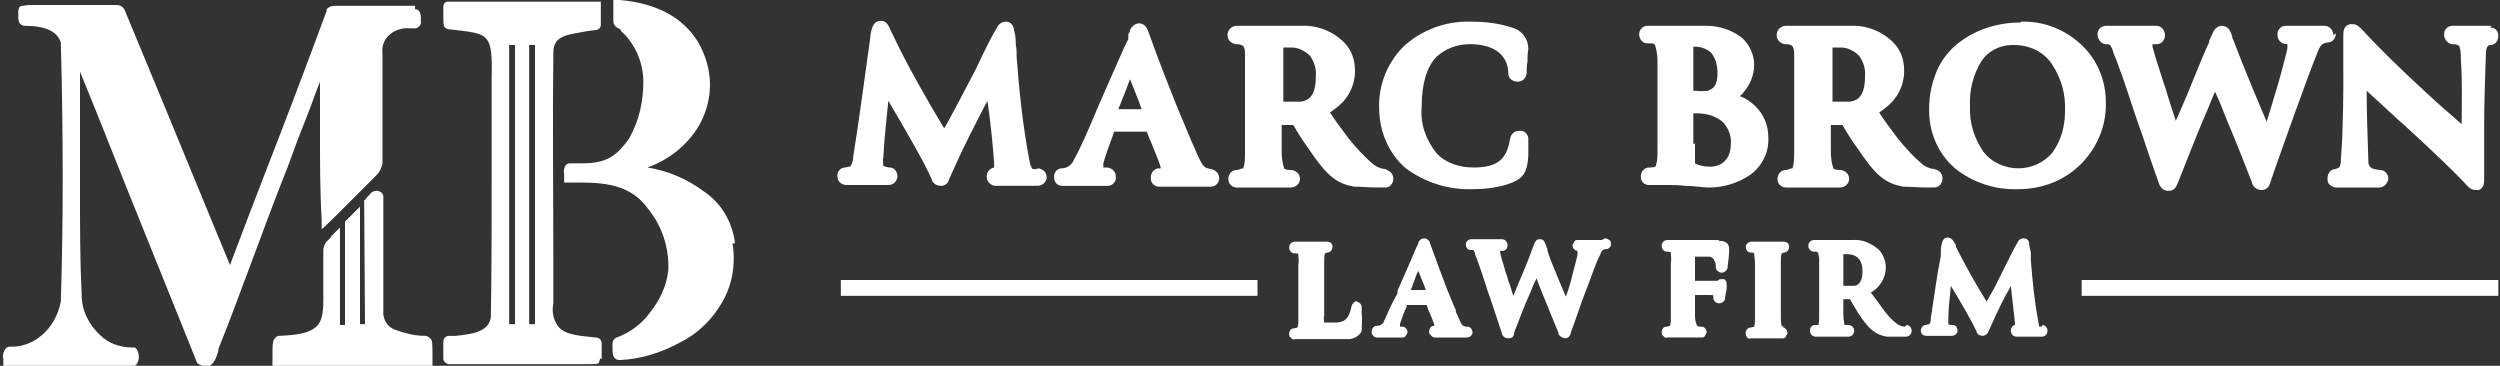 <?xml version="1.0" encoding="UTF-8"?>
<svg id="LOGO" xmlns="http://www.w3.org/2000/svg" width="300" height="43.9" xmlns:xlink="http://www.w3.org/1999/xlink" version="1.1" viewBox="0 0 300 43.9">
  <rect x="0" y="0" width="300" height="43.9" fill="#333333" stroke="none"/>
  <defs>
    <clipPath id="clippath">
      <rect width="300" height="43.9" fill="none" stroke-width="0"/>
    </clipPath>
  </defs>
  <g clip-path="url(#clippath)">
    <g id="Group_4107" data-name="Group 4107">
      <path id="Path_101102" data-name="Path 101102" d="M88.2,29.2c-.3-2.5-1.6-4.8-3.7-6.2-2-1.5-4.3-2.5-6.8-2.9,2.5-.9,4.7-2.6,6.1-4.9.9-1.5,1.4-3.3,1.4-5,0-1.8-.5-3.5-1.4-5.1-1.8-3-5-4.7-9.4-5.1h-.8c0,0,0,.8,0,.8,0,.4,0,1,0,1.7,0,.4.2.7.6.9,0,0,0,0,0,0,.1,0,.2.1.3.2h0c0,0,0,.1,0,.1,1.7,1.5,2.7,3.8,2.7,6.1,0,2.4-.5,4.7-1.7,6.8-1.6,2.3-2.9,3-5.7,3s-.8,0-1.3,0h0c-.2,0-.4,0-.6.2-.2.3-.3.7-.2,1.1,0,0,0,.1,0,.2v.8s.7,0,.7,0c.4,0,.8,0,1.2,0,3.5,0,6.3.5,8.2,3.2h0c1.7,2.1,2.5,4.7,2.4,7.3-.2,1.9-1,3.6-2.2,5.1-1,1.4-2.4,2.4-4,3-.3.1-.5.4-.5.8v.2c0,.8,0,1.2.3,1.5.1.1.3.2.5.2,0,0,0,0,.1,0,2.5-.1,5-.9,7.2-2.1,2.2-1.1,3.9-2.8,5.1-4.9,1.2-2.1,1.6-4.6,1.2-7" fill="#fff" stroke-width="0"/>
      <path id="Path_101103" data-name="Path 101103" d="M49.8.7h0c-1.4,0-2.8,0-4.4,0s-1.3,0-2,0h-.2c-1,0-2,0-3,0h0c-.4,0-.7.1-1,.4h0c0,0,0,.2,0,.2-2.4,6.5-4.9,13.1-7.4,19.5h0c-1.4,3.6-2.8,7.3-4.2,11-1.6-3.9-3.2-7.7-4.7-11.4h0c-2.7-6.6-5.3-12.8-7.9-19.1h0c-.2-.5-.6-.7-1-.7-.1,0-.2,0-.3,0,0,0-.2,0-.3,0h0c-1.3,0-2.6,0-3.7,0h-3.2c-.2,0-.4,0-.7,0s-.6,0-.9,0h0c-.3,0-.5,0-.8,0-.5,0-.9,0-1.4.1-.6,0-.5.7-.5,1.3,0,0,0,.1,0,.2h0c0,.5.3.9.8.9,2.5,0,3.9.7,4.3,2,.3,11.3.3,21.5,0,31.1-.7,3.5-3.4,5.4-5.8,5.4s-.2,0-.2,0c-.2,0-.4,0-.6.2-.3.4-.4.8-.3,1.3,0,0,0,.2,0,.2v.6c0,0,3.9,0,3.9,0h11.9l.2-.2c.4-.6.3-1.3,0-1.8l-.2-.2h-.3c-1.5,0-2.9-.5-3.9-1.5-1.3-1.2-2.2-2.9-2.2-4.8h0c-.2-4.1-.2-8.2-.2-12.2,0-2.6,0-5.3,0-7.9h0c0-2.2,0-4.5,0-6.7,1.9,4.6,3.7,9.2,5.5,13.7h0c2.8,7,5.7,14.1,8.5,21.1h0c0,.1.1.2.1.2.3.2.6.3.9.4.1,0,.2,0,.3,0,.8-.2,1.1-1.2,1.3-1.9,0,0,0-.2,0-.2,1.5-3.7,2.9-7.6,4.3-11.3,1.3-3.5,2.6-7,4-10.5.8-2.2,1.5-4.1,2.2-5.8h0c.6-1.5,1.1-3,1.7-4.5,0,1.9,0,3.9,0,5.8,0,3.8,0,7.4.2,10.7v1.2c.1,0,2.1-2,2.1-2,1.5-1.5,3-3,4.5-4.5.4-.4.6-.9.7-1.4,0-4.6,0-9,0-13.1h0c-.1-.8.1-1.6.7-2.2.7-.7,1.7-1,2.6-.9.2,0,.3,0,.5,0h.1s.1,0,.1,0c.4-.1.7-.5.6-.9v-.4h0c0-.8-.4-1-.7-1h0Z" fill="#fff" stroke-width="0"/>
      <rect id="Rectangle_2883" data-name="Rectangle 2883" x="100.9" y="33.6" width="50" height="1.9" fill="#fff" stroke-width="0"/>
      <rect id="Rectangle_2884" data-name="Rectangle 2884" x="249.8" y="33.6" width="50" height="1.9" fill="#fff" stroke-width="0"/>
      <path id="Path_101104" data-name="Path 101104" d="M162.9,36.1c-.3,0-.6.3-.7.6-.3,1.4-.7,1.9-1.7,2-.3,0-.7,0-1,0-.2,0-.4,0-.6,0,0-.2-.1-.5,0-.8,0-.6,0-1.9,0-3.3s0-2.2,0-3.1c0-.4,0-.8.1-1.1,0,0,0,0,.3-.1h0c.4,0,.6-.4.6-.7,0-.4-.3-.6-.7-.6h0c-.4,0-1.3,0-1.9,0s-1,0-1.5,0h-.4s0,0,0,0c-.4,0-.7.3-.7.7h0c0,.4.3.7.6.7.4,0,.5,0,.5.2,0,.4.1.7,0,1.1,0,1,0,1.9,0,3s0,2.4,0,3.6c0,.3,0,.7-.1,1,0,0,0,0-.4.1-.4,0-.6.3-.6.7,0,.2,0,.3.2.4.1.2.3.3.5.2h.5s0,0,0,0c.5,0,1.1,0,1.4,0,1.1,0,1.8,0,2.5,0h0c.6,0,1.2,0,2,0s1.5-.6,1.6-1c0-.7.1-1.4,0-2.1,0-.2,0-.4,0-.7,0-.4-.3-.7-.7-.7,0,0,0,0,0,0M155.1,40.2c0,0-.1-.2-.1-.3,0-.1,0-.3.1-.4,0,0-.1.2-.1.4,0,.1,0,.2.1.3,0,0,0,0,0,0,0,0,0,0,0,0M155.1,40.3s0,0,0,0c0,0,0,0,0,0M155.2,40.3h0s0,0,0,0M155.2,40.3h0s0,0,0,0M155.3,40.3h0s0,0,0,0M155.3,40.4h0s0,0,0,0" fill="#fff" stroke-width="0"/>
      <path id="Path_101105" data-name="Path 101105" d="M176.1,39.2c-.6,0-.7-.2-1-.9-.1-.3-.3-.6-.4-.9h0c0,0,0-.2,0-.2-.4-.8-.7-1.7-1.1-2.6-.4-1.1-1.1-2.9-2-5.4h0s0,0,0,0c0-.3-.4-.6-.7-.6-.3,0-.6.2-.7.5h0c0,0,0,.2-.2.5-.2.5-.8,1.9-2.3,5.3v.3c-.7,1.2-1.2,2.4-1.6,3.3-.1.4-.5.6-.9.6h0c-.4,0-.6.4-.6.7,0,.4.3.7.6.7,0,0,0,0,0,0h0c.2,0,.4,0,.5,0h0c.3,0,.7,0,.9,0s.6,0,1,0h.6s0,0,0,0c.2,0,.4,0,.5-.2,0-.1.2-.3.2-.4,0-.4-.3-.7-.6-.7-.1,0-.2,0-.3,0,0,0,0-.2,0-.3.2-.7.5-1.5.8-2.1v-.2h2.4l.2.6h0s0,0,0,0c.3.6.5,1.2.7,1.7,0,0,0,.1,0,.2h0c-.4,0-.6.3-.6.7,0,.2,0,.3.2.4.1.2.3.3.5.3h.3c.4,0,.9,0,1.2,0,.5,0,1.3,0,1.8,0h.5c.4,0,.7-.3.7-.6,0,0,0,0,0,0,0-.4-.3-.7-.6-.7M170,34.8h-.7c.2-.5.4-1.1.7-1.9l.2-.4c.2.6.6,1.4.9,2.3h-1.1" fill="#fff" stroke-width="0"/>
      <path id="Path_101106" data-name="Path 101106" d="M192.2,28.8h-.3s0,0,0,0c-.3,0-.7,0-1,0s-1.1,0-1.5,0h0c-.2,0-.4,0-.5.2,0,.1-.2.3-.2.4,0,.4.3.7.6.7h0c0,.2,0,.3,0,.5-.2.9-.5,1.9-.8,3.1-.2.8-.4,1.4-.6,1.9l-.8-1.9c-.7-1.7-1.2-2.9-1.4-3.6,0-.2,0-.3-.1-.4h0c-.2-.6-.3-1-.8-1s-.6.3-.9,1.1h0c-.2.6-.7,1.9-1.6,4l-.7,1.7c-.2-.5-.3-1.1-.6-1.8-.1-.5-.3-.9-.4-1.3h0c-.2-.8-.5-1.5-.6-2.2,0,0,0,0,0-.1,0,0,.1,0,.3,0,.4,0,.6-.3.6-.7,0-.4-.3-.7-.7-.7,0,0,0,0,0,0h-.5s0,0,0,0c-.6,0-1.2,0-1.4,0-.5,0-1.3,0-1.7,0h0c-.4,0-.7.3-.7.6,0,.4.2.7.6.7.2,0,.3,0,.3,0,.1.1.2.3.2.5.3.7.8,2.2,1.3,3.7.2.8.5,1.4.7,2.1h0c.4,1.2.8,2.4,1.2,3.6,0,.2.2.7.8.7s.7-.4.7-.7c.7-1.8,1.3-3.4,1.9-4.7.3-.7.5-1.3.8-1.8l.2.6h0s0,0,0,0h0c.2.5.4,1,.6,1.5.7,1.7,1.3,3.2,1.8,4.4h0c0,.4.4.6.8.7.5,0,.7-.5.7-.7.4-1,1.2-3.5,1.8-5l.2-.5c.5-1.3.9-2.6,1.5-3.8.2-.5.3-.7.7-.7.4,0,.7-.4.6-.7,0-.2,0-.3-.2-.4-.1-.1-.3-.2-.5-.2M179.9,30c-.1,0-.3,0-.4,0,.1,0,.3,0,.4,0,.1,0,.2,0,.3-.2,0,0-.2.1-.3.2M180.2,29.2s0,0,0,0,0,0,0,0M180.3,29.2h0M179.9,29h0,0M180.1,29.1h0s0,0,0,0M180.1,29h0s0,0,0,0M180,29s0,0,0,0c0,0,0,0,0,0" fill="#fff" stroke-width="0"/>
      <path id="Path_101107" data-name="Path 101107" d="M206.3,28.8h0c-.9,0-3.3,0-4.3,0s-1,0-1.5,0h-.4s0,0,0,0c-.4,0-.7.3-.7.7h0c0,.4.3.7.6.7.4,0,.5,0,.5.2,0,.4.1.7,0,1.1,0,1,0,1.9,0,3s0,2.4,0,3.6c0,.3,0,.7-.1,1,0,0,0,0-.4.1-.4,0-.6.3-.6.7,0,.2,0,.3.2.4.1.2.3.3.5.2h.4s0,0,0,0c.6,0,1.2,0,1.5,0,.5,0,1.3,0,1.8,0h.3s0,0,0,0c.2,0,.4,0,.5-.2,0-.1.2-.3.2-.4,0-.4-.3-.7-.6-.7-.3,0-.5,0-.6-.2-.1-.3-.2-.6-.2-1,0-.6,0-1.5,0-2.6h.7c.5,0,.9,0,1,0,.4,0,.5,0,.5.1s0,0,0,.2c0,.4.3.7.7.7,0,0,0,0,0,0,.3,0,.6-.2.7-.5,0-.5.2-1,.2-1.4,0,0,0-.1,0-.2,0-.3,0-.6-.3-.8h0c0,0-.2,0-.3,0-.2,0-.3,0-.5.2,0,0,0,0-.1,0-.6,0-1.2,0-1.7,0s-.6,0-.9,0c0-.8,0-1.6,0-2.1h0v-.8h0c.6,0,1.1,0,1.7,0,.4,0,.8.5.8,1.2,0,.2,0,.3.2.5.3.3.7.3,1,0,.1-.1.2-.2.2-.4.1-.7.2-1.5.2-2.2,0-1-.9-1-1.3-1" fill="#fff" stroke-width="0"/>
      <path id="Path_101108" data-name="Path 101108" d="M214.2,39.2c-.3,0-.3,0-.4-.1-.1-.4-.1-.8-.1-1.2,0-.5,0-2.3,0-3,0-1.2,0-2.5,0-3.4,0-.4,0-.8.1-1.1,0,0,0,0,.3-.1h0c.4,0,.6-.4.6-.7,0-.4-.3-.6-.7-.6h0c-.4,0-1.3,0-1.9,0s-1.3,0-1.9,0h0c-.4,0-.7.3-.7.6,0,.4.2.7.6.7.4,0,.4.1.4.1h0c0,.4.1.7.1,1.1h0c0,.7,0,2.3,0,3.6s0,2.3,0,2.9h0c0,.5,0,.8-.1,1.2,0,0,0,0-.4.1-.4,0-.7.4-.6.8,0,.1,0,.2.1.3.1.2.3.3.5.2h0c.4,0,1.3,0,1.8,0s1.2,0,1.7,0h.2s0,0,0,0c.2,0,.4,0,.5-.2,0-.1.2-.3.2-.4,0-.4-.3-.7-.6-.7" fill="#fff" stroke-width="0"/>
      <path id="Path_101109" data-name="Path 101109" d="M228.6,39.2c-.3,0-.6-.1-.9-.3-.7-.5-1.3-1.2-1.8-1.9-.5-.7-1.1-1.5-1.4-1.9,1.1-.6,1.8-1.8,1.8-3,0-.8-.3-1.5-.8-2.1-.9-.8-2-1.3-3.2-1.2-.2,0-.3,0-.5,0-.6,0-1.2,0-1.7,0-.3,0-.6,0-.8,0-.4,0-1.3,0-1.6,0h0c-.4,0-.7.3-.7.7,0,.4.3.7.7.7.3,0,.4,0,.5.2,0,.2.1.4.1.6,0,1,0,1.8,0,2.7h0v1.6c0,.9,0,1.7,0,2.6,0,.4,0,.8-.1,1.1-.1,0-.3,0-.4,0-.4,0-.6.3-.6.7,0,.4.3.7.7.7,0,0,0,0,0,0,.3,0,.6,0,.9,0s.6,0,.8,0,.6,0,1.1,0c.4,0,.8,0,1.1,0h0c.4,0,.7-.3.7-.7,0-.4-.3-.7-.7-.7-.4,0-.5,0-.5-.1,0-.4-.1-.7-.1-1.1,0-.3,0-1,0-1.9.1,0,.2,0,.4,0s.3,0,.4,0c.2.4.6,1,1,1.7,1.3,1.9,1.9,2.5,3.4,2.8.5,0,1.1,0,1.6,0,.2,0,.5,0,.7,0,.4,0,.7-.3.7-.7,0-.4-.3-.7-.6-.7M222.5,34.3c-.2,0-.5,0-.7,0-.2,0-.4,0-.6,0,0-2.4,0-3.4,0-3.8.2,0,.4,0,.6,0,1.2.1,1.7.8,1.7,2.1s-.6,1.7-1,1.7" fill="#fff" stroke-width="0"/>
      <path id="Path_101110" data-name="Path 101110" d="M245,39.2c-.2,0-.3,0-.3,0,0-.2-.1-.4-.1-.6-.5-2.6-.7-5-.9-7.4v-.9c-.1-.5-.2-.8-.2-1,0-.6-.4-.7-.7-.7-.3,0-.6.2-.7.5-.1.2-.3.5-.6,1.1h0c-.3.6-.6,1.2-.9,1.8h0s0,0,0,0c-.4.8-.8,1.6-1.2,2.4-.3.6-.7,1.2-1,1.8-1.2-1.9-2.7-4.6-3.7-6.6v-.2c-.3-.5-.5-.9-1-.9-.6,0-.7.7-.8,1.4v.8c-.5,2.5-.8,4.9-1.2,7.5,0,.2,0,.5-.2.7,0,0-.2,0-.4.1-.4,0-.6.4-.6.7,0,.4.3.6.7.6.2,0,.7,0,1,0h0c.2,0,.4,0,.5,0,.2,0,.4,0,.6,0,.3,0,.6,0,.9,0,.4,0,.7-.3.7-.6,0-.4-.2-.7-.6-.7h0c-.2,0-.3,0-.5-.1,0-.2,0-.4,0-.6,0-1.4.2-2.7.3-4,1.3,2.1,2.7,4.6,3.1,5.5,0,.3.4.5.7.5.3,0,.6-.2.7-.5h0c.7-1.5,1.2-2.7,2.1-4.4.2-.3.4-.7.6-1.1.2,1.8.4,3.7.5,4.5,0,0,0,.1,0,.2-.3,0-.5.4-.5.7,0,.4.3.7.7.7,0,0,0,0,0,0,.1,0,.4,0,.6,0h0c.4,0,.8,0,1.1,0,.4,0,.8,0,1.1,0h.2s0,0,0,0c.4,0,.7-.3.7-.7,0,0,0,0,0,0,0-.4-.3-.7-.6-.7" fill="#fff" stroke-width="0"/>
      <path id="Path_101111" data-name="Path 101111" d="M124.3,20.3c-.3,0-.5,0-.5-.2-.2-.3-.2-.6-.3-1-.8-4.3-1.2-8.3-1.5-12.2h0c0-.5,0-1-.1-1.5,0-.9-.1-1.4-.2-1.7-.1-.9-.6-1.1-1-1.1-.5,0-.9.3-1.1.8-.2.3-.5.8-1,1.8h0c-.5,1-1,2-1.5,3.1h0c-.7,1.3-1.4,2.7-2.1,4-.6,1.1-1.1,2.1-1.7,3.1-2-3.3-4.5-7.7-6.1-11.1l-.2-.4h0c-.4-.9-.6-1.4-1.3-1.4-1,0-1.2,1.1-1.3,2.3l-.2,1.4c-.6,4.2-1.1,8.2-1.8,12.5,0,.4-.1.8-.3,1.2,0,.1-.3.1-.7.2-.6,0-1,.6-.9,1.1,0,.6.5,1,1.1,1,.4,0,1,0,1.6,0h0c.4,0,.8,0,.9,0,.3,0,.6,0,1,0,.5,0,1,0,1.5,0,.6,0,1-.4,1.1-1,0-.6-.4-1.1-.9-1.1h0c-.3,0-.6-.1-.8-.2,0-.3-.1-.7,0-1,.1-2.3.4-4.6.6-6.8,1.9,3.2,4.5,7.7,5.2,9.4.1.5.6.8,1.1.8.5,0,.9-.3,1-.8h0c1.1-2.5,2-4.4,3.5-7.3.3-.6.7-1.4,1.1-2.1.4,2.8.7,5.9.8,7.6,0,.2,0,.3,0,.4-.5.1-.9.5-.9,1.1,0,.6.5,1.1,1.1,1.1,0,0,0,0,0,0,.2,0,.6,0,1,0h0c.6,0,1.4,0,1.8,0,.7,0,1.3,0,1.8,0h.4s0,0,0,0c.6,0,1.1-.5,1.1-1,0,0,0,0,0,0,0-.6-.4-1-1-1.1" fill="#fff" stroke-width="0"/>
      <path id="Path_101112" data-name="Path 101112" d="M145.5,20.3c-.9-.1-1.1-.2-1.7-1.5-.3-.6-.5-1.2-.8-1.8h0c-.6-1.4-1.2-2.9-1.8-4.3-.7-1.8-1.9-4.7-3.4-8.9h0c-.1-.3-.4-1-1.1-1-.5,0-.9.4-1.1.8h0s0,0,0,0c0,.1,0,.2-.2.5h0c0,0,0,.3,0,.3v.3c-.6,1.1-1.5,3.3-3.8,8.5l-.2.5c-.9,2.1-1.7,4-2.5,5.4-.2.6-.8,1.1-1.5,1.1h0c-.5,0-1,.5-.9,1.1,0,.6.4,1,1,1,0,0,0,0,0,0h0c.4,0,.7,0,1.1,0,.6,0,1.1,0,1.6,0s1,0,1.7,0h1s0,0,0,0c.3,0,.6-.1.8-.4.2-.2.2-.4.2-.7,0-.6-.4-1-1-1.1-.2,0-.4,0-.5,0,0-.2,0-.4,0-.5.3-1.1.8-2.4,1.2-3.5h0s.1-.3.1-.3h3.9c.2.4.3.8.5,1.2h0c.4,1,.8,1.9,1.1,2.8,0,.1.1.3.1.4,0,0-.1,0-.2,0-.6,0-1,.5-1,1.1,0,.2,0,.5.2.7.2.3.5.4.8.4h.4c.7,0,1.5,0,2,0,.9,0,2.1,0,3,0h.8s0,0,0,0c.6,0,1-.5,1-1,0,0,0,0,0,0,0-.6-.4-1-1-1.1M135.4,13.1h-1.2c.3-.8.7-1.7,1.1-2.8.1-.3.2-.5.3-.8.4,1,.9,2.2,1.4,3.6h-1.6" fill="#fff" stroke-width="0"/>
      <path id="Path_101113" data-name="Path 101113" d="M166.4,20.3c-.5,0-1.1-.2-1.5-.5-1.1-.9-2.1-2-3-3.1-.9-1.2-1.8-2.4-2.3-3.2.7-.5,1.4-1,1.9-1.7.7-.9,1.1-2.1,1.1-3.3,0-1.3-.4-2.5-1.3-3.4-1.4-1.4-3.3-2.1-5.2-2-.3,0-.6,0-.9,0-1,0-2,0-2.9,0-.5,0-1,0-1.2,0-.7,0-2.4,0-2.7,0h0c-.6,0-1.1.5-1.1,1.1,0,.6.4,1,1,1.1,1,0,1.1.3,1.1,1.4,0,1.7,0,3,0,4.6h0v2.7c0,1.5,0,2.8,0,4.3,0,.7,0,1.3-.2,1.9-.3,0-.5.2-.8.2-.6,0-1,.5-1,1.1,0,.6.5,1,1,1,0,0,0,0,0,0h0c.5,0,1,0,1.5,0h0c.5,0,1,0,1.3,0s1,0,1.8,0c.6,0,1.4,0,1.9,0h0c.6,0,1.1-.5,1.1-1,0,0,0,0,0,0,0-.6-.4-1-1-1.1-.2,0-.8,0-.9-.2-.2-.6-.3-1.3-.3-2,0-.5,0-1.7,0-3.2.2,0,.5,0,.7,0s.4,0,.7,0c.4.7,1,1.7,1.8,2.8,2.1,3.1,3.2,4.2,5.5,4.6.9,0,1.8.1,2.6.1.3,0,.8,0,1.1,0,.3,0,.6-.1.7-.3.4-.4.4-1.1,0-1.5-.2-.2-.4-.3-.6-.3M153.6,14.5h0M156.3,12.2c-.4,0-.8,0-1.2,0-.4,0-.7,0-1.1,0,0-4.1,0-5.7,0-6.5.3,0,.6,0,1,0,.8,0,1.6.4,2.2,1,.5.7.8,1.6.7,2.5,0,2.8-1.3,2.9-1.8,3" fill="#fff" stroke-width="0"/>
      <path id="Path_101114" data-name="Path 101114" d="M182.3,15.7c-.6,0-1,.4-1.1,1-.4,2.5-1.6,3.4-4.4,3.4-1.6,0-3.3-.5-4.4-1.7-1.3-1.6-2-3.6-1.8-5.6,0-2.7.6-4.8,1.8-6,1.1-1,2.5-1.5,4-1.5,1.1,0,2.3.2,3.2.8.9.6,1.4,1.6,1.4,2.7,0,.6.5,1,1.1,1,.6,0,1-.4,1.1-1h0c0-.5,0-1,.1-1.4,0-.5,0-1,.1-1.5h0c0-1.1-.6-2.1-1.7-2.5-1.7-.6-3.4-.8-5.2-.8-3-.1-6,1-8.2,3.1-1.9,2-2.9,4.6-2.8,7.3,0,2.7,1.1,5.4,3.2,7.2,2.3,1.7,5.1,2.6,8,2.5,1.6,0,3.3-.2,4.8-.8h0c1.1-.5,1.8-1,1.9-3.3h0c0-.5,0-1.3,0-1.9,0-.6-.5-1.1-1.1-1" fill="#fff" stroke-width="0"/>
      <path id="Path_101115" data-name="Path 101115" d="M208.7,11.6c.2-.2.4-.3.5-.5.8-.9,1.3-2.1,1.3-3.3,0-1.3-.6-2.5-1.5-3.3-1.2-.9-2.7-1.4-4.2-1.4-.2,0-.5,0-.9,0-.7,0-1.4,0-2.1,0h-.1c-.5,0-1,0-1.4,0-.9,0-2,0-2.6,0h0c-.6,0-1,.5-1,1,0,0,0,0,0,0,0,.3.1.6.3.8.2.2.4.3.7.3h0c.6,0,.8,0,.9.2.2.6.3,1.3.3,1.9,0,2,0,4,0,6s0,3.4,0,4.7c0,.7,0,1.3-.2,1.9,0,.1-.2.2-.8.2-.6,0-1,.5-1,1.1,0,.6.4,1,1,1,0,0,0,0,0,0h.6s0,0,0,0h.2s0,0,0,0c.7,0,1.5,0,1.7,0s1.1,0,1.8.1c1,0,2.1.2,2.9.2,1.7,0,3.4-.5,4.9-1.5,1.4-1,2.3-2.7,2.2-4.5,0-1.4-.5-2.7-1.5-3.7-.6-.6-1.2-1-2-1.3M203.2,17.3c0-.7,0-1.5,0-2.3v-.2c0-.4,0-.8,0-1.2h.4c1.2,0,2.3.3,3.2,1.1.6.7,1,1.6.9,2.6,0,1.7-1,2.7-2.5,2.7-.6,0-1.3-.1-1.8-.4h0c0,0,0-.1,0-.2,0-.5,0-1.4,0-2.2M205,10.9c-.5,0-.9.1-1.4,0h-.4c0-.9,0-2,0-2.9v-.3c0-1,0-1.7,0-2.1h0c0,0,.2,0,.2,0,.8,0,1.5.3,2,.8.5.7.7,1.5.7,2.4,0,1.1-.3,1.8-1,2" fill="#fff" stroke-width="0"/>
      <path id="Path_101116" data-name="Path 101116" d="M232.3,20.3c-.5,0-1.1-.2-1.5-.5-1.1-.9-2.1-2-3-3.1-.9-1.2-1.8-2.4-2.3-3.2.7-.5,1.4-1,1.9-1.7.7-.9,1.1-2.1,1.1-3.3,0-1.3-.4-2.5-1.3-3.4-1.4-1.4-3.3-2.1-5.2-2-.3,0-.6,0-.9,0-1,0-2,0-2.9,0-.5,0-1,0-1.2,0-.7,0-2.4,0-2.7,0h0c-.6,0-1.1.5-1.1,1.1,0,.6.4,1,1,1.1,1,0,1.1.3,1.1,1.4,0,1.7,0,3,0,4.6v2.7h0c0,1.5,0,2.8,0,4.3,0,.7,0,1.3-.2,1.9-.3,0-.5.2-.8.2-.6,0-1,.5-1,1.1,0,.6.5,1,1,1,0,0,0,0,0,0h0c.5,0,1,0,1.5,0h0c.5,0,1,0,1.3,0s1,0,1.8,0h0c.6,0,1.4,0,1.9,0h0c.6,0,1.1-.5,1.1-1,0,0,0,0,0,0,0-.6-.4-1-1-1.1-.2,0-.8,0-.9-.2-.2-.6-.3-1.3-.3-2,0-.5,0-1.7,0-3.2.2,0,.5,0,.7,0s.4,0,.7,0c.4.7,1,1.7,1.8,2.8,2.1,3.1,3.2,4.2,5.5,4.6.9,0,1.8.1,2.6.1.3,0,.8,0,1.1,0,.6,0,1-.5,1-1.1,0-.6-.4-1-1-1.1M219.5,14.5h0M222.2,12.2c-.4,0-.8,0-1.2,0-.4,0-.7,0-1.1,0,0-4.1,0-5.7,0-6.5.3,0,.6,0,1,0,.8,0,1.6.4,2.2,1,.5.7.8,1.6.7,2.5,0,2.8-1.3,2.9-1.8,3" fill="#fff" stroke-width="0"/>
      <path id="Path_101117" data-name="Path 101117" d="M242.5,2.7c-2.9,0-5.7.9-7.9,2.8-1,.9-1.8,2-2.3,3.3-.5,1.3-.8,2.7-.8,4.1-.1,2.8,1,5.5,3.1,7.3,2.1,1.7,4.8,2.6,7.6,2.5,2.8,0,5.5-1,7.5-3,2-2,3.1-4.7,3-7.5,0-2.5-1-4.9-2.7-6.6-2-2-4.7-3.1-7.5-3M242.2,20.2c-1.6,0-3.2-.7-4.2-2-1.1-1.6-1.7-3.5-1.6-5.5-.1-1.9.4-3.8,1.4-5.4.8-1.2,2.2-1.9,3.7-1.9h.2c1.8,0,3.6.8,4.6,2.4,1.1,1.7,1.6,3.6,1.5,5.6,0,1.8-.5,3.5-1.5,4.9-1,1.2-2.5,1.9-4.1,1.9" fill="#fff" stroke-width="0"/>
      <path id="Path_101118" data-name="Path 101118" d="M280,4.2c0-.6-.5-1.1-1-1.1,0,0,0,0,0,0h-.6c-.6,0-1.2,0-1.6,0s-1.8,0-2.5,0h0c-.3,0-.6.1-.8.4-.2.2-.2.4-.2.7,0,.6.4,1,1,1.1,0,0,.1,0,.2,0,0,.3,0,.6-.1.9-.4,1.6-.8,3.2-1.4,5.1-.4,1.3-.7,2.4-1,3.3l-1.4-3.3c-1.2-2.9-2-4.9-2.4-6-.1-.3-.2-.5-.3-.7h0c0-.3-.2-.6-.3-.9-.2-.4-.6-.6-1-.6-.4,0-.8.3-1,.7-.1.2-.2.5-.5,1.1v.2c-.4.7-1.3,3-2.7,6.4l-1.3,3c-.3-.9-.6-1.8-1-3.1-.2-.8-.5-1.5-.7-2.2h0s0,0,0,0c-.4-1.3-.8-2.4-1.1-3.6,0-.1,0-.2,0-.3.1,0,.3,0,.5,0,.6,0,1-.5,1-1.1,0-.6-.5-1.1-1-1.1,0,0,0,0,0,0h-.8s0,0,0,0c-.9,0-2.1,0-2.4,0-.8,0-2.2,0-2.9,0h0c-.5,0-1,.4-1,1,0,.6.4,1.1.9,1.2h0c.4,0,.5,0,.6.1.2.3.3.5.4.9.5,1.2,1.4,3.7,2.2,6.2.4,1.2.8,2.4,1.2,3.5h0c0,0,0,0,0,0,.7,2,1.3,3.9,2,5.8.1.3.3,1.1,1.2,1.1s1-.7,1.2-1.1c1.2-3,2.2-5.6,3.1-7.7.5-1.1.9-2.2,1.3-3.1l.5,1.1h0c.3.8.7,1.7,1,2.5,1.2,2.8,2.1,5.2,2.9,7.2h0s0,0,0,0c.1.6.6,1,1.2,1,.8,0,1-.7,1.1-1.1.6-1.8,2.1-5.9,2.9-8.2l.3-.8c.8-2.2,1.5-4.2,2.4-6.4h0c.3-.8.5-1.1,1.2-1.2.6,0,1-.5,1-1.1M258.5,3.5h0M258.6,3.5h0" fill="#fff" stroke-width="0"/>
      <path id="Path_101119" data-name="Path 101119" d="M299,3.1h0c-.3,0-.6,0-.9,0h0c-.5,0-1,0-1.2,0-.4,0-1.6,0-2.3,0h-.3s0,0,0,0c-.3,0-.6.1-.8.4-.2.2-.2.4-.2.7,0,.5.4,1,.9,1.1.3,0,.6,0,.9.2.2.5.2,1,.2,1.5.2,3.1.1,5.4.1,7.9-1.5-1.3-3-2.6-4.7-4.2-2.4-2.2-5.2-4.9-7.2-7.1-.4-.4-.7-.7-1.2-.7,0,0-.2,0-.3,0-.8.2-.8.9-.8,1.4h0c0,1.1,0,3.4,0,5s0,6.2-.3,9.9c0,.3,0,.6-.2.9,0,0-.2.1-.5.2-.5,0-.9.5-.9,1.1,0,.2,0,.5.2.7.2.2.5.4.8.4h0c.3,0,.5,0,.8,0h0c.5,0,1,0,1.3,0s1,0,1.7,0h0c.5,0,.9,0,1.4,0h0c.6,0,1-.5,1.1-1h0c0-.6-.4-1.1-1-1.1-1.3-.1-1.4-.5-1.4-1.2-.1-2.9-.2-6-.2-8.3,1,.9,2.2,2,3.7,3.4l.8.7c3.7,3.4,6.1,5.7,7.4,7.1h0c0,0,.1.2.2.2h0c.2.3.6.5,1,.5.1,0,.3,0,.4,0h0s0,0,0,0h0c.6-.3.6-.9.6-1.4,0-2.2,0-4.9,0-6.4,0-2.7.1-5.4.2-8.3,0-1.2.3-1.3.6-1.3.5,0,.9-.5.9-1.1,0-.6-.4-1-1-1,0,0,0,0,0,0" fill="#fff" stroke-width="0"/>
      <path id="Path_101120" data-name="Path 101120" d="M51.5,40.5h0c-.1-.1-.3-.2-.5-.2-1.2,0-2.4-.3-3.5-.7-1-.3-1.6-1.3-1.5-2.3h0c0-4.7,0-8.5,0-13.5h0c0,0,0-.2,0-.2,0-.4-.4-.7-.8-.7-.3,0-.6.1-.8.4-.2.2-.4.4-.6.7h-.1c0,.1.1,14.9.1,14.9h-.6v-14.1l-.9.9c-.1.1-.2.2-.3.3-.2.2-.4.4-.6.6h0v12.4h-.6v-11.7l-1.1,1.1h0c0,.2-.2.2-.2.3-.4.3-.7.8-.7,1.4v5.8h0c0,1.9-.2,2.9-1.1,3.5-.8.6-2.1.8-4.1.9-.2,0-.4,0-.6.3-.2.2-.3.4-.3,1.6,0,.4,0,1,0,1.1v.6c0,0,.6,0,.6,0,0,0,0,0,2.1,0s5.8,0,9,0h7.5s0-.7,0-.7c0-2.2,0-2.4-.3-2.6" fill="#fff" stroke-width="0"/>
      <path id="Path_101121" data-name="Path 101121" d="M72.2,43.1v-1.9c0-.4-.3-.7-.7-.7-1.9-.2-3.7-.3-4.5-1.3-.6-.8-.8-1.8-.6-2.8h0c0-1.7,0-3.5,0-5.2,0-8.2-.1-16.7,0-24.9,0-1.3.7-1.9,2.1-2.2,1-.2,2-.4,3-.5.3,0,.6-.3.6-.6,0,0,0,0,0,0V.2s-.8,0-.8,0c-4.1,0-7.9,0-10.9,0s-3.5,0-4.6,0c-.9,0-1.4,0-1.7,0h0c0,0-.4,0-.4,0-.3,0-.5.3-.5.6h0c0,.1,0,.2,0,.2,0,.1,0,.3,0,.5,0,1.3,0,1.6.2,1.8.1.1.3.2.4.2,2.6.3,3.9.4,4.5,1.1.5.5.8,1.4.7,4.6,0,3.9,0,7.9,0,11.8,0,5.6,0,11.5-.1,17.1-.3,1.8-2.4,2-4.2,2.2-.2,0-.4,0-.6,0,0,0-.1,0-.2,0-.4,0-.7.3-.7.7,0,0,0,0,0,0v2c0,.4.3.6.6.7h.1c.1,0,.4,0,1.1,0,1,0,2.5,0,4.1,0h.2c2.3,0,4.9,0,7.1,0s2.7,0,3.6,0c1.6,0,1.7,0,1.9-.2,0,0,0,0,0,0v-.2c.1,0,.1-.3.1-.3ZM64.2,38.9h-.7V5.4h.7v33.5ZM61.8,38.9h-.7V5.4h.7v33.5Z" fill="#fff" stroke-width="0"/>
    </g>
  </g>
</svg>
